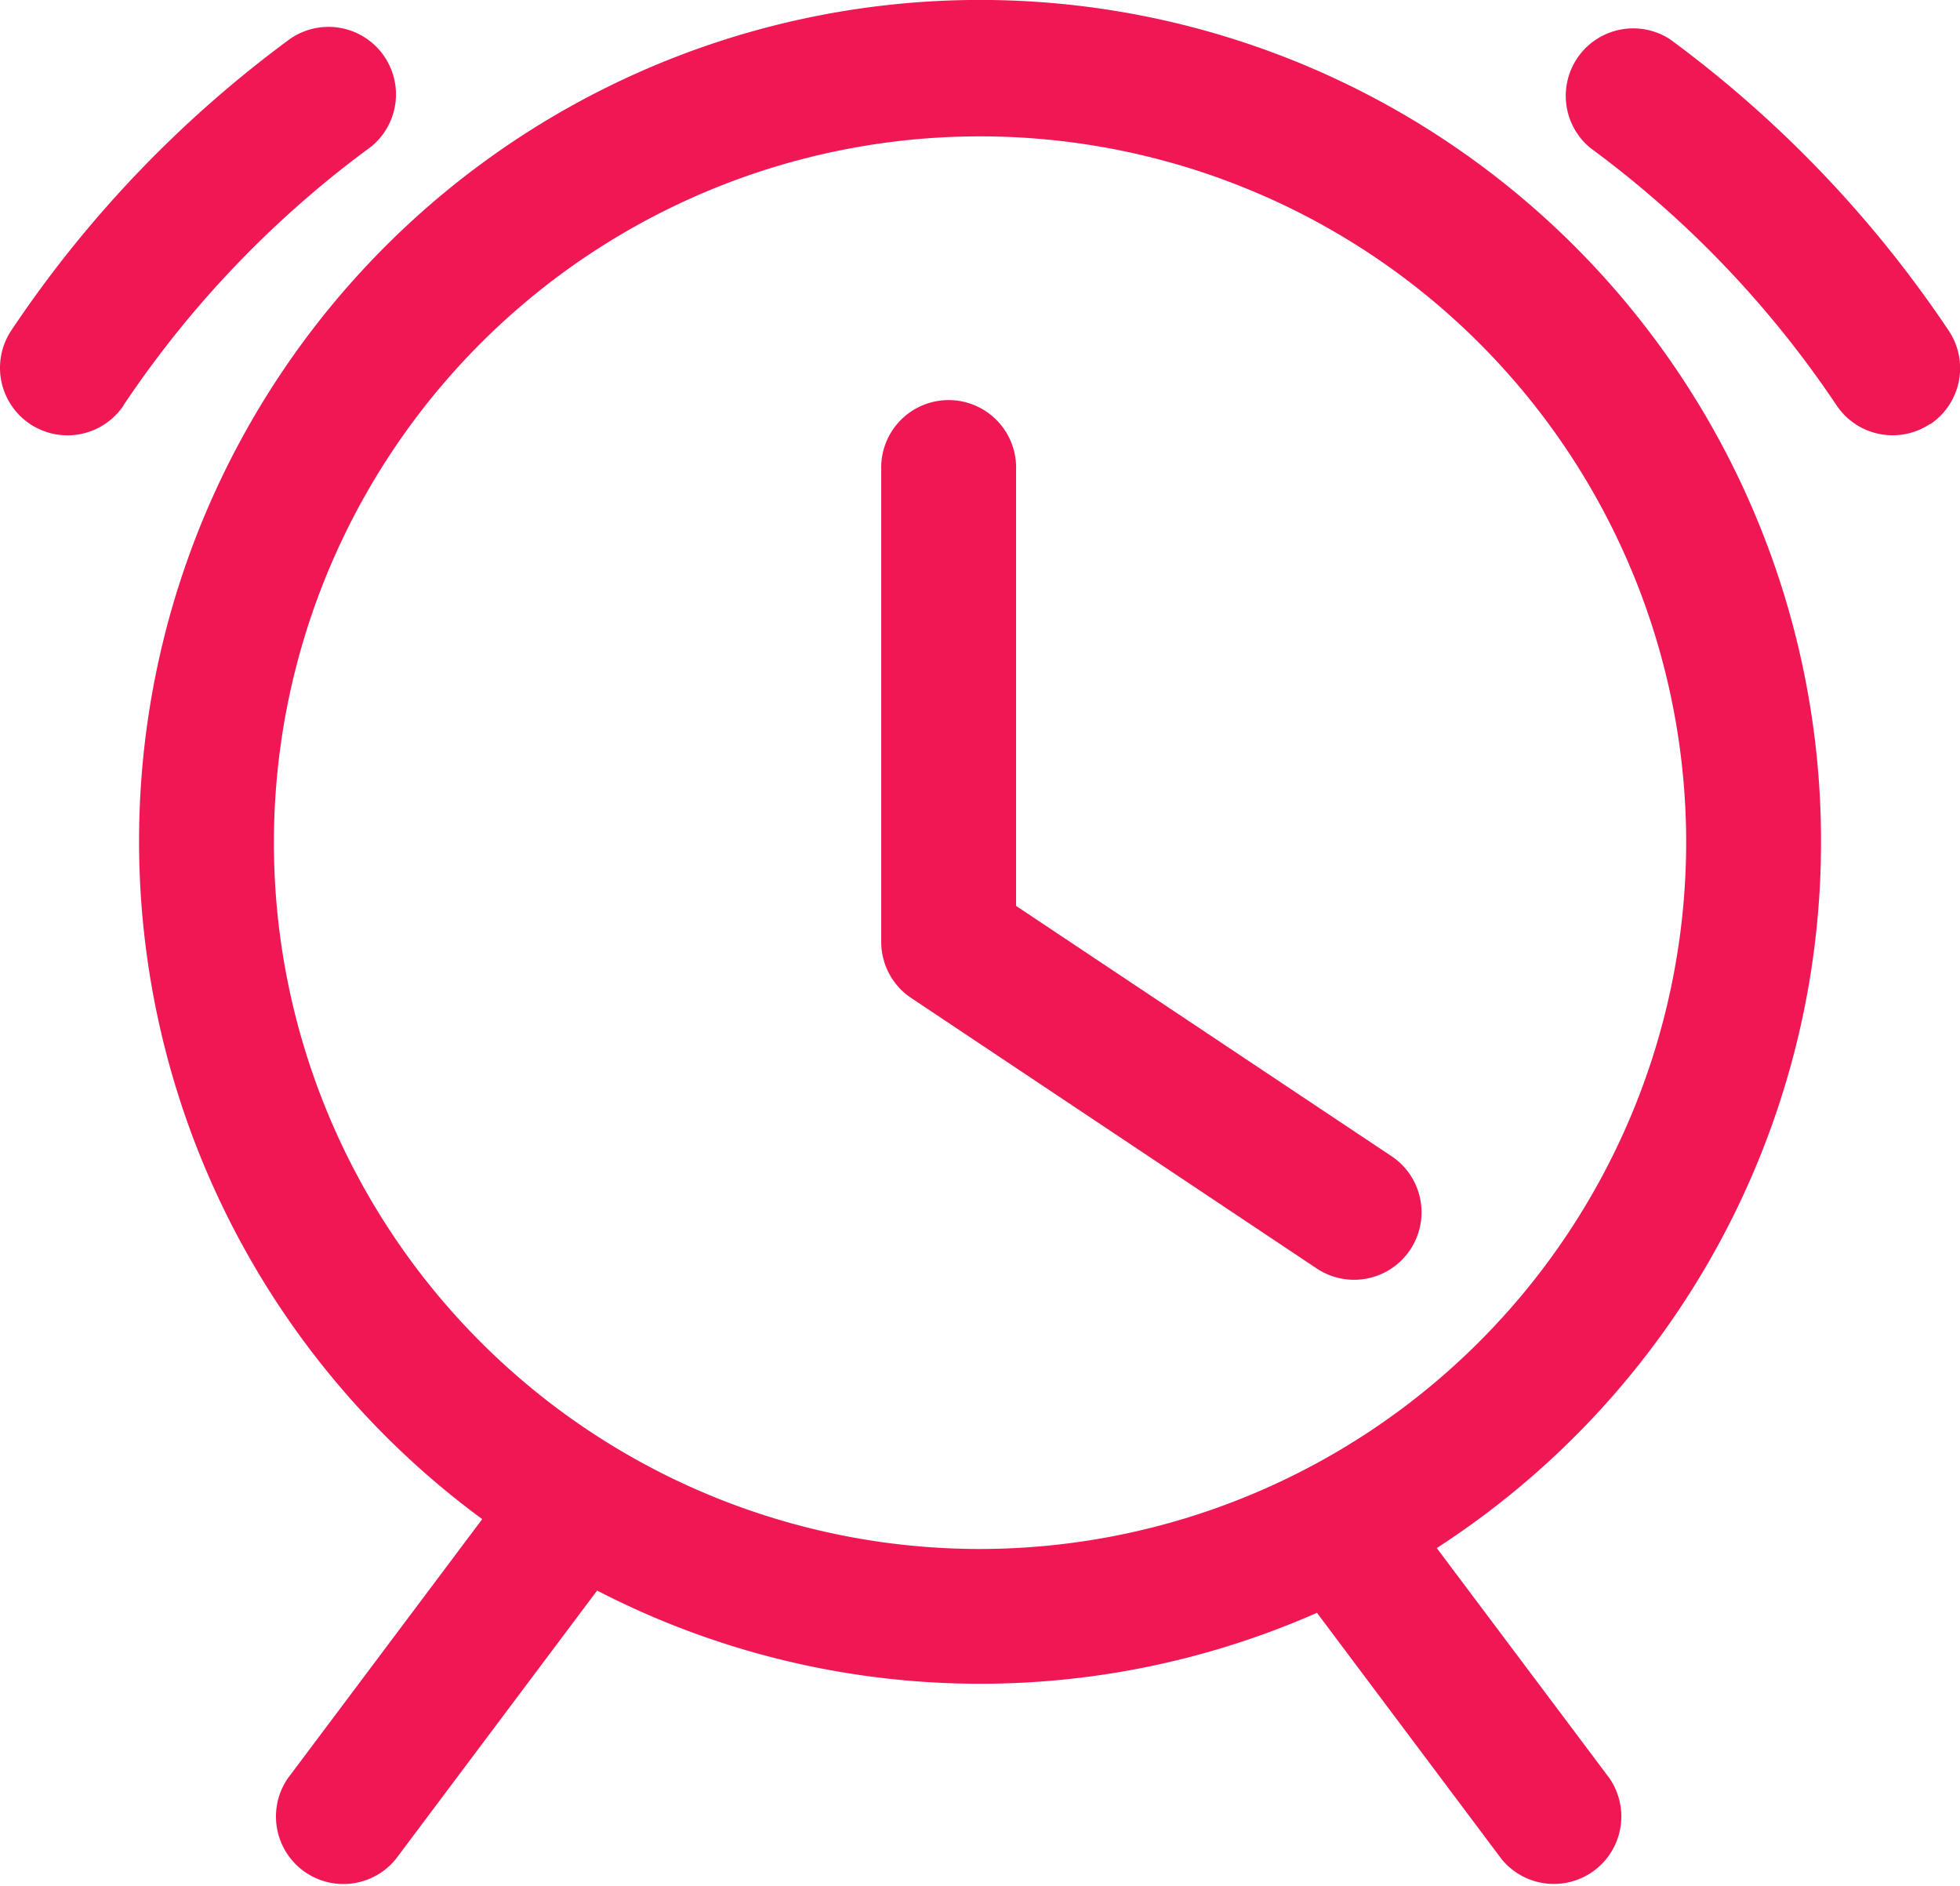 <svg xmlns="http://www.w3.org/2000/svg" width="25.131" height="24.179" viewBox="0 0 25.131 24.179">
  <g id="icn8-pink" transform="translate(4.005 -8.816)">
    <g id="Layer_51_14_" transform="translate(0 8.816)">
      <path id="Path_99956" data-name="Path 99956" d="M23.349,19.617A10.783,10.783,0,1,0,6.183,28.289L3.691,31.611a.865.865,0,0,0,1.383,1.037l2.582-3.443a10.7,10.7,0,0,0,9.23.285l2.367,3.157a.865.865,0,0,0,1.383-1.037L18.422,28.66a10.776,10.776,0,0,0,4.927-9.042ZM12.566,28.672a9.054,9.054,0,1,1,9.054-9.055h0A9.064,9.064,0,0,1,12.566,28.672ZM1.585,14.012a.865.865,0,0,1-1.439-.962,14.946,14.946,0,0,1,3.57-3.733.865.865,0,0,1,1.05,1.373l-.025.019a13.21,13.21,0,0,0-3.156,3.3Zm23.164.237a.865.865,0,0,1-1.2-.236h0a13.227,13.227,0,0,0-3.157-3.3.865.865,0,0,1,1.023-1.392,14.975,14.975,0,0,1,3.571,3.733.865.865,0,0,1-.237,1.2ZM17.832,23.63a.865.865,0,1,1-.96,1.439L11.685,21.61a.864.864,0,0,1-.386-.719V14.839a.865.865,0,1,1,1.729,0v5.589Z" transform="translate(-4.005 -8.816)" fill="#ef1855"/>
    </g>
  </g>
</svg>
